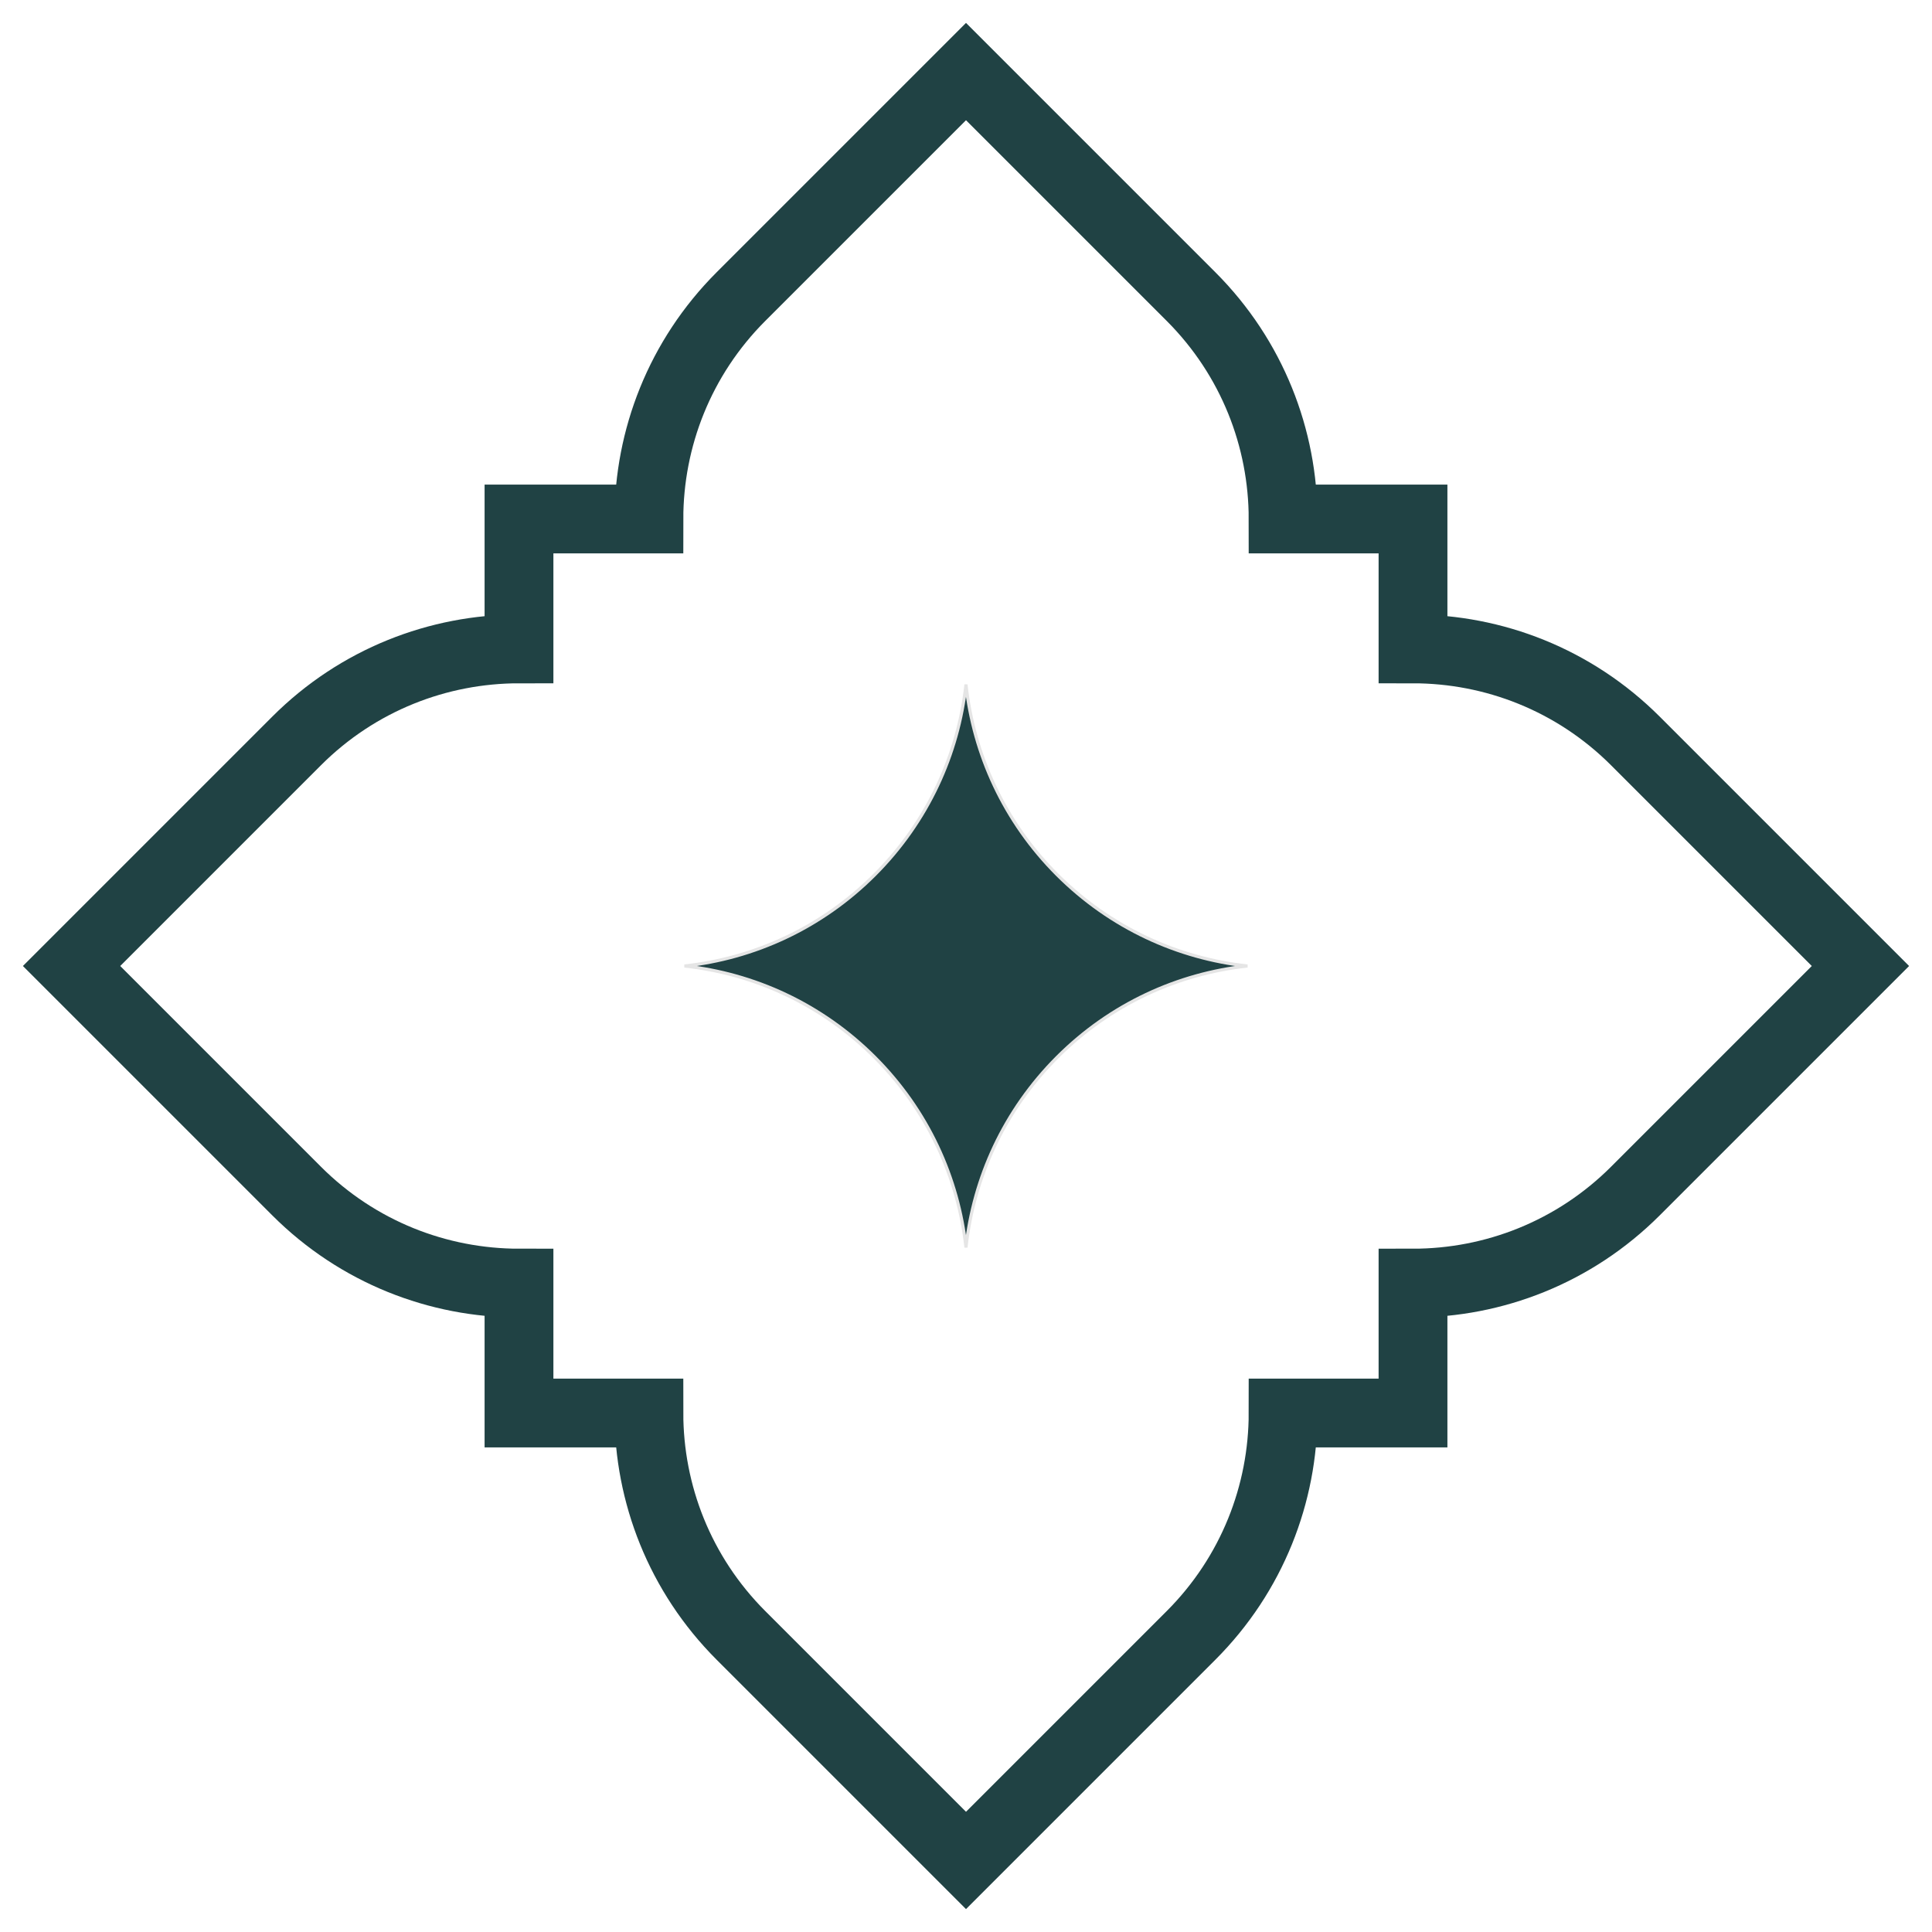 <?xml version="1.0" encoding="UTF-8"?> <svg xmlns="http://www.w3.org/2000/svg" width="54" height="54" viewBox="0 0 54 54" fill="none"><path d="M24.449 29.55L24.449 29.55C22.959 28.061 21.073 27.211 19.131 27C21.074 26.789 22.96 25.939 24.449 24.45L24.449 24.45C25.938 22.96 26.788 21.074 26.999 19.132C27.21 21.075 28.06 22.961 29.549 24.45L29.549 24.45C31.039 25.939 32.925 26.789 34.867 27C32.924 27.211 31.038 28.06 29.549 29.55C28.06 31.04 27.21 32.926 26.999 34.868C26.788 32.925 25.938 31.039 24.449 29.55Z" fill="#204244" stroke="#E5E5E5" stroke-width="0.088"></path><path d="M45.713 20.713C43.996 18.996 41.744 18.137 39.494 18.137V14.506H35.863C35.863 12.255 35.004 10.004 33.287 8.287L27 2L20.713 8.287C18.996 10.004 18.137 12.256 18.137 14.506H14.506V18.137C12.255 18.137 10.004 18.996 8.287 20.713L2 27L8.287 33.287C10.004 35.004 12.256 35.863 14.506 35.863V39.494H18.137C18.137 41.745 18.996 43.996 20.713 45.713L27 52L33.287 45.713C35.004 43.996 35.863 41.744 35.863 39.494H39.494V35.863C41.745 35.863 43.996 35.004 45.713 33.287L52 27L45.713 20.713Z" stroke="#204244" stroke-width="1.923" stroke-miterlimit="10"></path></svg> 